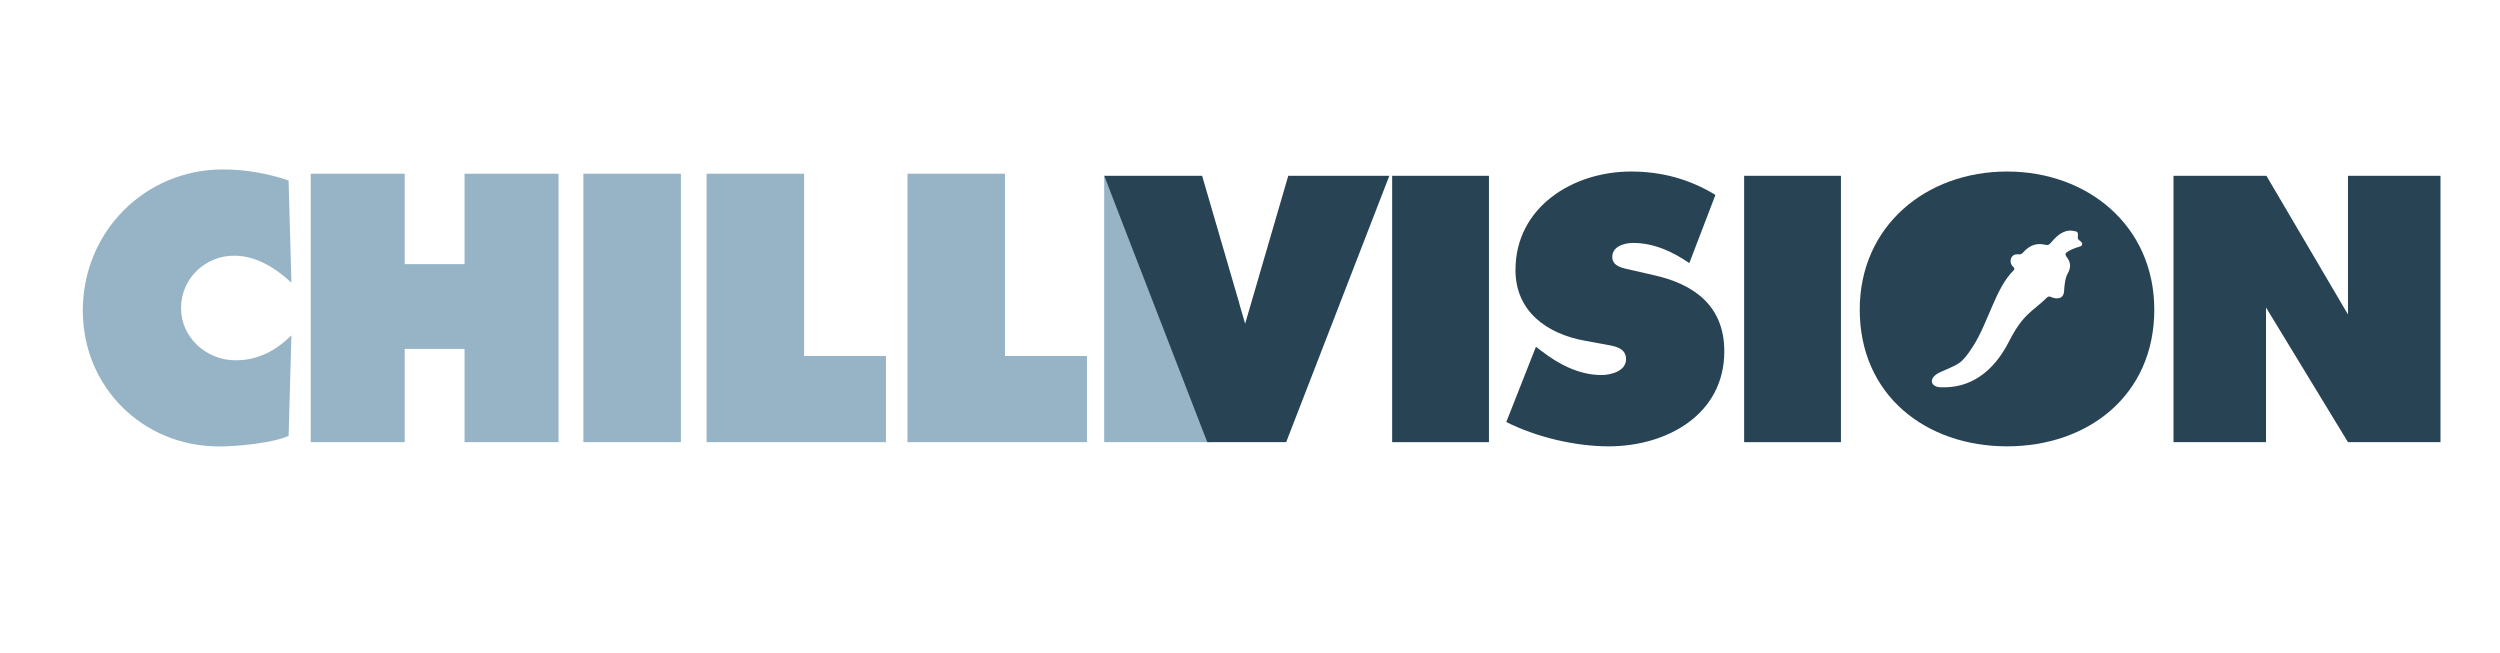 <?xml version="1.0" encoding="UTF-8"?>
<!DOCTYPE svg PUBLIC "-//W3C//DTD SVG 1.1//EN" "http://www.w3.org/Graphics/SVG/1.1/DTD/svg11.dtd">
<!-- Creator: CorelDRAW -->
<svg xmlns="http://www.w3.org/2000/svg" xml:space="preserve" width="888px" height="232px" version="1.1" style="shape-rendering:geometricPrecision; text-rendering:geometricPrecision; image-rendering:optimizeQuality; fill-rule:evenodd; clip-rule:evenodd"
viewBox="0 0 239.43 62.5"
 xmlns:xlink="http://www.w3.org/1999/xlink"
 xmlns:xodm="http://www.corel.com/coreldraw/odm/2003">
 <defs>
  <style type="text/css">
   <![CDATA[
    .fil2 {fill:#284454;fill-rule:nonzero}
    .fil1 {fill:#97B4C6;fill-rule:nonzero}
    .fil0 {fill:#FEFEFE;fill-opacity:0}
   ]]>
  </style>
 </defs>
 <g id="Layer_x0020_1">
  <polygon class="fil0" points="0,0 239.43,0 239.43,62.5 0,62.5 "/>
  <g id="_2582861197392">
   <path class="fil1" d="M27.91 27.05c-1.5,-1.4 -3.37,-2.59 -5.49,-2.59 -2.79,0 -5.08,2.21 -5.08,5.01 0,2.83 2.42,5.01 5.22,5.01 2.15,0 3.85,-0.92 5.35,-2.39l-0.27 9.62c-1.5,0.71 -4.98,1.02 -6.65,1.02 -7.33,0 -13.06,-5.69 -13.06,-13.02 0,-7.5 5.9,-13.51 13.44,-13.51 2.11,0 4.29,0.38 6.27,1.06l0.27 9.79z"/>
   <polygon class="fil1" points="44.49,16.61 44.49,25.27 38.76,25.27 38.76,16.61 29.76,16.61 29.76,42.32 38.76,42.32 38.76,33.39 44.49,33.39 44.49,42.32 53.49,42.32 53.49,16.61 "/>
   <polygon class="fil1" points="55.87,42.32 65.21,42.32 65.21,16.61 55.87,16.61 "/>
   <polygon class="fil1" points="67.67,16.61 67.67,42.32 84.85,42.32 84.85,34.07 77.01,34.07 77.01,16.61 "/>
   <polygon class="fil1" points="86.91,16.61 86.91,42.32 104.1,42.32 104.1,34.07 96.25,34.07 96.25,16.61 "/>
   <polygon class="fil2" points="133.33,42.32 142.6,42.32 142.6,16.81 133.33,16.81 "/>
   <path class="fil2" d="M147.1 33.18l0.48 0.37c1.66,1.29 3.65,2.34 5.78,2.34 0.92,0 2.37,-0.37 2.37,-1.52 0,-1.15 -1.22,-1.26 -2.06,-1.42l-1.86 -0.34c-3.62,-0.65 -6.67,-2.78 -6.67,-6.77 0,-6.05 5.52,-9.44 11.06,-9.44 2.91,0 5.59,0.71 8.09,2.24l-2.5 6.53c-1.59,-1.09 -3.39,-1.93 -5.38,-1.93 -0.81,0 -2,0.3 -2,1.35 0,0.95 1.15,1.08 1.86,1.25l2.1 0.48c3.92,0.87 6.77,2.97 6.77,7.3 0,6.09 -5.55,9.1 -11.07,9.1 -3.21,0 -6.93,-0.88 -9.81,-2.33l2.84 -7.21z"/>
   <polygon class="fil2" points="167.04,42.32 176.31,42.32 176.31,16.81 167.04,16.81 "/>
   <path class="fil2" d="M192.22 16.4c-7.75,0 -14.11,5.21 -14.11,13.23 0,8.19 6.33,13.09 14.11,13.09 7.78,0 14.1,-4.9 14.1,-13.09 0,-8.02 -6.36,-13.23 -14.1,-13.23zm6.99 7.18c-0.58,0.17 -0.88,0.29 -1.28,0.56 -0.2,0.14 -0.1,0.32 0.08,0.56 0.34,0.48 0.3,0.96 0.03,1.44 -0.24,0.43 -0.32,1.04 -0.36,1.73 -0.05,0.71 -0.64,0.82 -1.3,0.53 -0.15,-0.06 -0.24,-0.03 -0.36,0.09 -1.35,1.33 -2.25,1.5 -3.61,4.18 -1.49,2.92 -3.7,4.53 -6.6,4.39 -0.97,-0.05 -1.12,-0.91 -0.04,-1.42 1.81,-0.83 2.04,-0.7 3.19,-2.5 1.47,-2.29 2.17,-5.6 3.88,-7.26 0.11,-0.1 0.1,-0.23 0,-0.32 -0.52,-0.44 -0.29,-1.3 0.43,-1.23 0.25,0.02 0.34,-0.01 0.48,-0.17 0.66,-0.76 1.38,-0.93 2.15,-0.74 0.21,0.05 0.33,0.02 0.51,-0.19 0.78,-0.93 1.45,-1.35 2.39,-1.1 0.21,0.06 0.23,0.23 0.2,0.45 -0.03,0.29 0.01,0.32 0.28,0.52 0.18,0.13 0.21,0.4 -0.07,0.48z"/>
   <polygon class="fil2" points="208.16,16.81 217.06,16.81 224.87,30.09 224.87,24.45 224.87,16.81 233.73,16.81 233.73,34.83 233.73,42.32 224.87,42.32 217.02,29.42 217.02,34.03 217.02,42.32 208.16,42.32 208.16,22.83 "/>
   <polygon class="fil1" points="105.75,42.32 116.15,42.32 105.75,16.81 "/>
   <path class="fil2" d="M119.25 30.98l-0.5 -1.72c-0.07,-0.28 -0.15,-0.57 -0.24,-0.85l-3.38 -11.6 -0.41 0 -3.09 0 -5.88 0 9.56 24.7 0 0 0.32 0.81 7.55 0 9.88 -25.51 -5.02 0 -4.66 0 -4.13 14.17z"/>
  </g>
 </g>
</svg>
